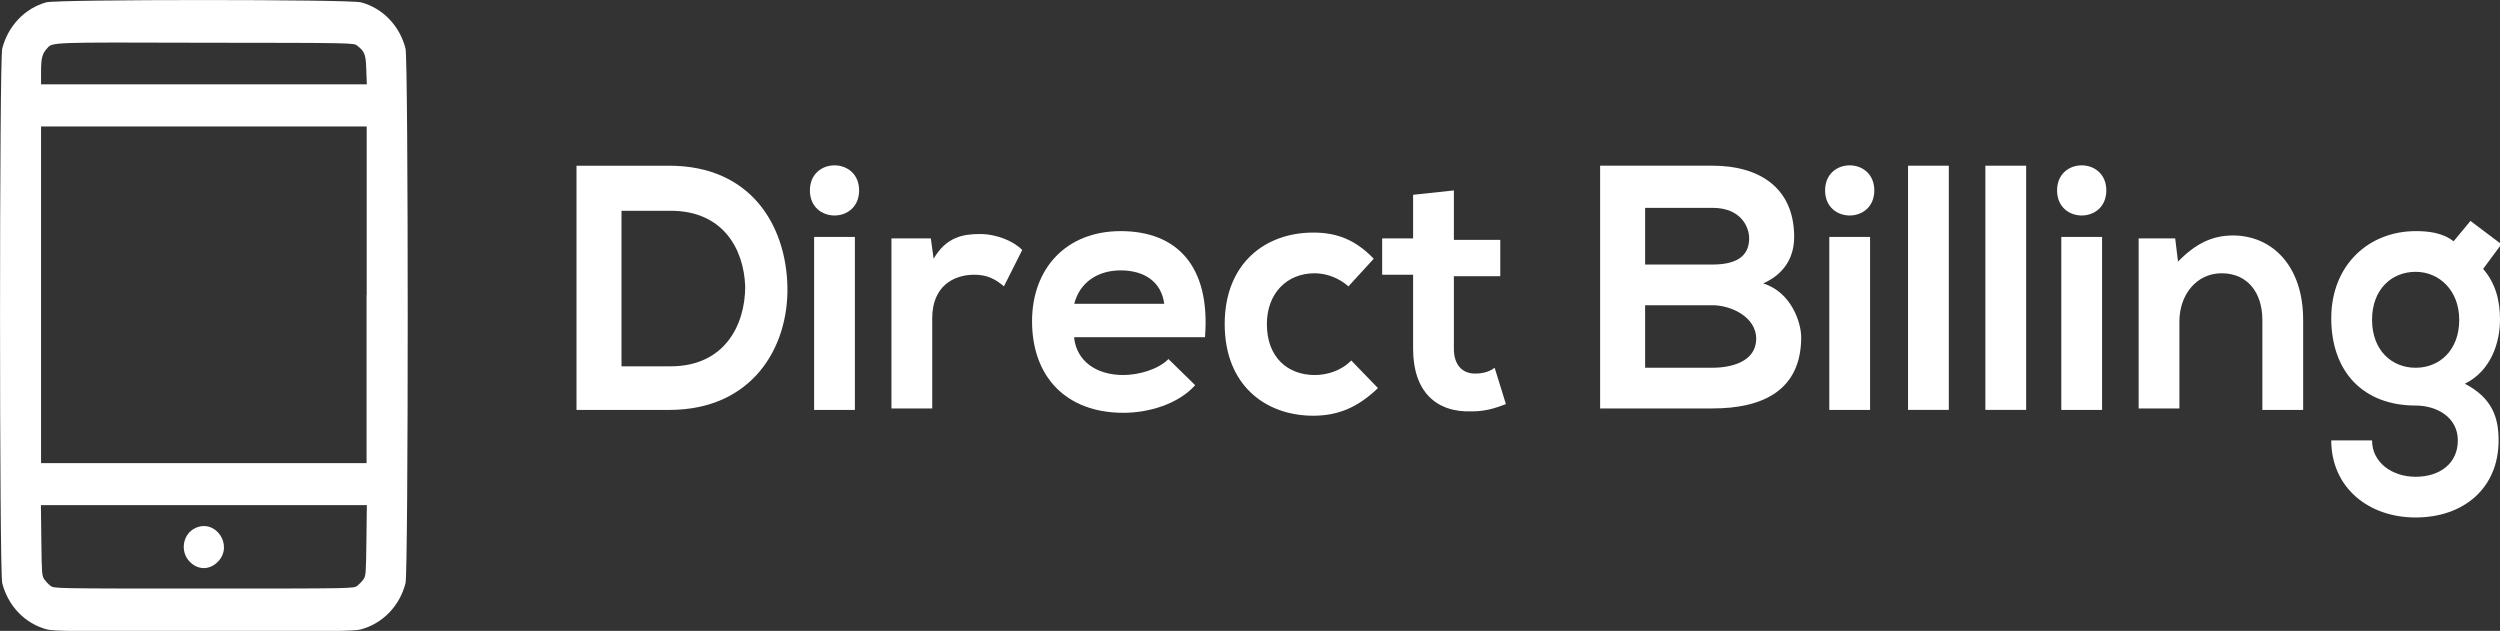 <svg width="107" height="27" viewBox="0 0 107 27" fill="#ffffff" xmlns="http://www.w3.org/2000/svg">
<rect x="0" y="0" width="107" height="27" fill="#333333" stroke="none"/>
<g clip-path="url(#clip0_722_3558)" fill="#ffffff">
<path d="M33.701 12.256C33.761 14.869 32.196 17.544 28.646 17.544C27.382 17.544 25.938 17.544 24.674 17.544V7.093C25.938 7.093 27.382 7.093 28.646 7.093C32.136 7.093 33.641 9.643 33.701 12.256ZM26.6 15.678H28.706C30.993 15.678 31.895 13.936 31.895 12.256C31.835 10.639 30.933 9.021 28.706 9.021H26.6V15.678Z" fill="#ffffff"/>
<path d="M36.77 8.15C36.77 9.581 34.664 9.581 34.664 8.15C34.664 6.719 36.77 6.719 36.77 8.15ZM34.844 10.141V17.544H36.589V10.141H34.844Z" fill="#ffffff"/>
<path d="M39.839 10.203L39.959 11.074C40.501 10.14 41.223 10.016 41.945 10.016C42.668 10.016 43.39 10.327 43.751 10.7L42.968 12.256C42.607 11.945 42.246 11.758 41.705 11.758C40.802 11.758 39.899 12.256 39.899 13.624V17.482H38.154V10.203H39.839Z" fill="#ffffff"/>
<path d="M45.977 14.495C46.098 15.429 46.88 16.051 48.084 16.051C48.746 16.051 49.588 15.802 50.01 15.367L51.153 16.486C50.431 17.295 49.167 17.668 48.084 17.668C45.616 17.668 44.172 16.113 44.172 13.749C44.172 11.509 45.616 9.892 47.964 9.892C50.371 9.892 51.815 11.385 51.574 14.433H45.977V14.495ZM49.829 13.002C49.709 12.069 48.986 11.572 47.964 11.572C47.001 11.572 46.218 12.069 45.977 13.002H49.829Z" fill="#ffffff"/>
<path d="M58.976 16.61C58.134 17.419 57.291 17.793 56.208 17.793C54.162 17.793 52.417 16.486 52.417 13.873C52.417 11.26 54.162 9.954 56.208 9.954C57.231 9.954 58.014 10.265 58.796 11.074L57.713 12.256C57.291 11.882 56.75 11.696 56.268 11.696C55.065 11.696 54.222 12.567 54.222 13.873C54.222 15.304 55.125 16.051 56.268 16.051C56.81 16.051 57.412 15.864 57.833 15.428L58.976 16.61Z" fill="#ffffff"/>
<path d="M62.226 8.15V10.265H64.212V11.82H62.226V14.931C62.226 15.615 62.587 15.989 63.129 15.989C63.43 15.989 63.731 15.926 63.971 15.74L64.453 17.295C63.971 17.482 63.55 17.606 63.008 17.606C61.444 17.668 60.481 16.735 60.481 14.931V11.758H59.157V10.203H60.481V8.337L62.226 8.15Z" fill="#ffffff"/>
<path d="M76.79 10.14C76.79 10.949 76.429 11.695 75.466 12.131C76.669 12.504 77.091 13.811 77.091 14.433C77.091 16.735 75.406 17.481 73.299 17.481C71.674 17.481 70.11 17.481 68.485 17.481V7.092C70.049 7.092 71.674 7.092 73.299 7.092C75.285 7.092 76.79 8.025 76.79 10.14ZM70.411 11.322H73.299C74.503 11.322 74.864 10.825 74.864 10.202C74.864 9.705 74.503 8.896 73.299 8.896H70.411V11.322ZM70.411 15.739H73.299C74.082 15.739 75.165 15.49 75.165 14.495C75.165 13.562 74.082 13.064 73.299 13.064H70.411V15.739Z" fill="#ffffff"/>
<path d="M80.22 8.15C80.22 9.581 78.114 9.581 78.114 8.15C78.114 6.719 80.22 6.719 80.22 8.15ZM78.294 10.141V17.544H80.039V10.141H78.294Z" fill="#ffffff"/>
<path d="M83.409 7.092V17.543H81.664V7.092H83.409Z" fill="#ffffff"/>
<path d="M86.719 7.092V17.543H84.974V7.092H86.719Z" fill="#ffffff"/>
<path d="M90.15 8.15C90.15 9.581 88.043 9.581 88.043 8.15C88.043 6.719 90.15 6.719 90.15 8.15ZM88.224 10.141V17.544H89.969V10.141H88.224Z" fill="#ffffff"/>
<path d="M96.829 17.544V13.687C96.829 12.567 96.228 11.696 95.084 11.696C94.001 11.696 93.279 12.629 93.279 13.749V17.482H91.534V10.203H93.098L93.219 11.198C93.941 10.452 94.663 10.078 95.566 10.078C97.251 10.078 98.575 11.385 98.575 13.687V17.544H96.829Z" fill="#ffffff"/>
<path d="M105.736 9.456L107.06 10.452L106.278 11.509C106.819 12.131 107 12.878 107 13.687C107 14.62 106.639 15.864 105.495 16.424C106.699 17.046 106.94 17.917 106.94 18.85C106.94 20.903 105.435 22.148 103.389 22.148C101.343 22.148 99.778 20.841 99.778 18.85H101.524C101.524 19.784 102.366 20.406 103.389 20.406C104.412 20.406 105.195 19.846 105.195 18.85C105.195 17.855 104.292 17.357 103.389 17.357C101.162 17.357 99.778 15.926 99.778 13.624C99.778 11.323 101.403 9.892 103.389 9.892C103.931 9.892 104.533 9.954 105.014 10.327L105.736 9.456ZM101.524 13.687C101.524 14.993 102.366 15.74 103.389 15.74C104.412 15.74 105.255 14.993 105.255 13.687C105.255 12.443 104.412 11.634 103.389 11.634C102.366 11.634 101.524 12.38 101.524 13.687Z" fill="#ffffff"/>
<path d="M1.98 0.1C1.059 0.355 0.343 1.114 0.096 2.078C-0.03 2.563 -0.03 24.474 0.096 24.959C0.343 25.93 1.065 26.689 2.004 26.938C2.287 27.012 3.153 27.025 8.726 27.025C14.299 27.025 15.165 27.012 15.448 26.938C16.387 26.683 17.109 25.93 17.356 24.959C17.482 24.474 17.482 2.563 17.356 2.078C17.109 1.107 16.387 0.348 15.448 0.1C14.979 -0.031 2.431 -0.031 1.98 0.1ZM15.286 1.953C15.611 2.202 15.659 2.333 15.677 2.992L15.701 3.608H8.726H1.757V3.08C1.757 2.507 1.805 2.308 1.992 2.097C2.257 1.798 1.962 1.81 8.792 1.829C15.111 1.835 15.141 1.835 15.286 1.953ZM15.689 12.617V19.821H8.72H1.757V12.617V5.412H8.726H15.695V12.617H15.689ZM15.683 23.13C15.665 24.561 15.659 24.655 15.55 24.804C15.49 24.891 15.37 25.009 15.292 25.072C15.147 25.19 15.123 25.19 8.726 25.19C2.329 25.19 2.305 25.19 2.16 25.072C2.076 25.009 1.962 24.885 1.902 24.804C1.793 24.655 1.787 24.561 1.769 23.13L1.751 21.619H8.726H15.701L15.683 23.13Z" fill="#ffffff"/>
<path d="M8.371 22.595C7.823 22.844 7.691 23.597 8.118 24.039C8.473 24.406 8.973 24.406 9.328 24.039C10.002 23.348 9.243 22.203 8.371 22.595Z" fill="#ffffff"/>
</g>
<defs>
<clipPath id="clip0_722_3558" fill="#ffffff">
<rect width="107" height="27" fill="#ffffff"/>
</clipPath>
</defs>
</svg>
